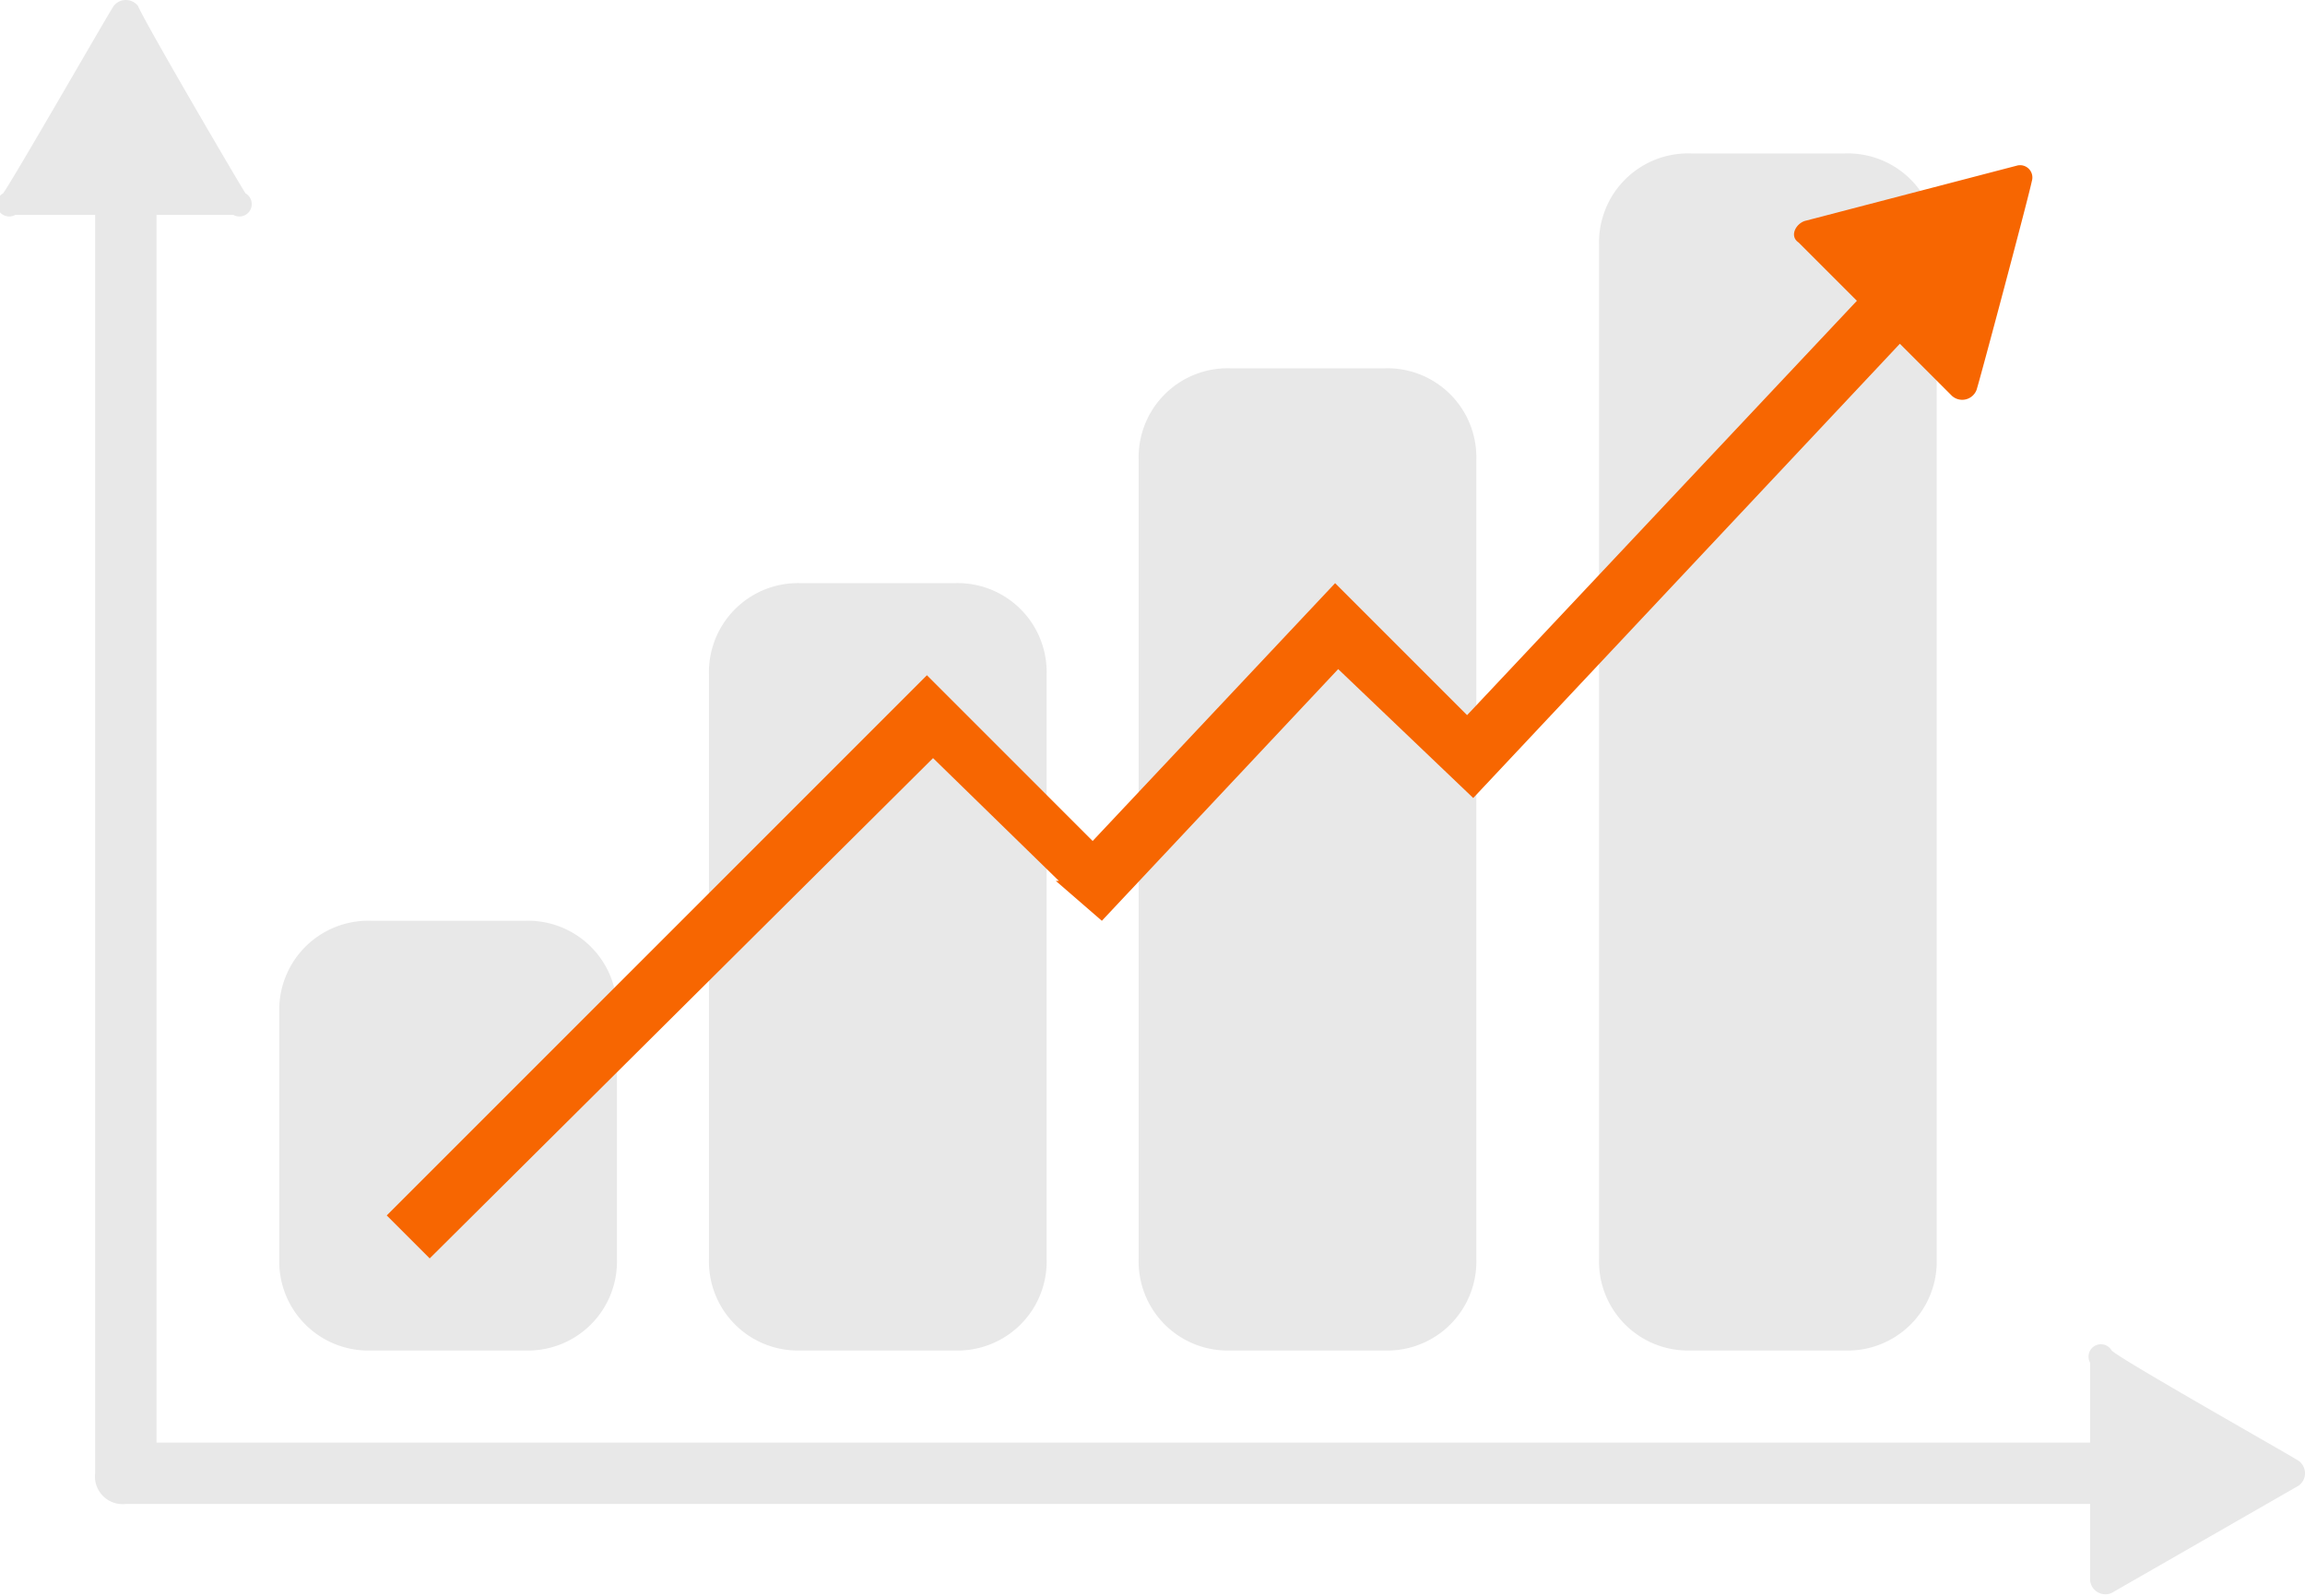 <?xml version="1.0" encoding="utf-8"?><svg id="Calque_1" data-name="Calque 1" xmlns="http://www.w3.org/2000/svg" viewBox="0 0 75.1 52"><title>gestion</title><path d="M86.8,72.4l-6.1,3.5a0.5,0.5,0,0,1-.7-0.4V73H16a0.9,0.9,0,0,1-1-1V31H12.4a0.4,0.4,0,0,1-.4-0.7c0.3-.4,3.4-5.8,3.6-6.1a0.5,0.5,0,0,1,.8,0c0.2,0.5,3.3,5.8,3.5,6.1a0.4,0.4,0,0,1-.4.7H17V71H80V68.4a0.4,0.4,0,0,1,.7-0.4c0.3,0.3,5.8,3.4,6.1,3.6A0.5,0.5,0,0,1,86.8,72.4ZM24,68h5a2.9,2.9,0,0,0,3-3V57a2.9,2.9,0,0,0-3-3H24a2.9,2.9,0,0,0-3,3v8A2.9,2.9,0,0,0,24,68Zm14,0h5a2.9,2.9,0,0,0,3-3V46a2.9,2.9,0,0,0-3-3H38a2.9,2.9,0,0,0-3,3V65A2.9,2.9,0,0,0,38,68Zm14,0h5a2.9,2.9,0,0,0,3-3V39a2.9,2.9,0,0,0-3-3H52a2.9,2.9,0,0,0-3,3V65A2.9,2.9,0,0,0,52,68Zm15,0h5a2.9,2.9,0,0,0,3-3V32a2.9,2.9,0,0,0-3-3H67a2.9,2.9,0,0,0-3,3V65A2.9,2.9,0,0,0,67,68Z" transform="translate(-11.9 -24)" fill="#e8e8e8"/><path id="couleur" d="M78.1,29.9c-0.1.5-1.7,6.5-1.8,6.8a0.5,0.5,0,0,1-.8.2l-1.7-1.7L59.9,50l-4.4-4.2L47.8,54l-1.5-1.3h0.1l-4.1-4L25.9,65l-1.4-1.4L42.1,46l1.4,1.4h0l4,4L55.4,43l4.3,4.3L72.4,33.8l-1.9-1.9c-0.3-.2-0.1-0.6.2-0.7l6.9-1.8A0.4,0.4,0,0,1,78.1,29.9Z" transform="translate(-11.9 -24)" fill="#f76601"/></svg>